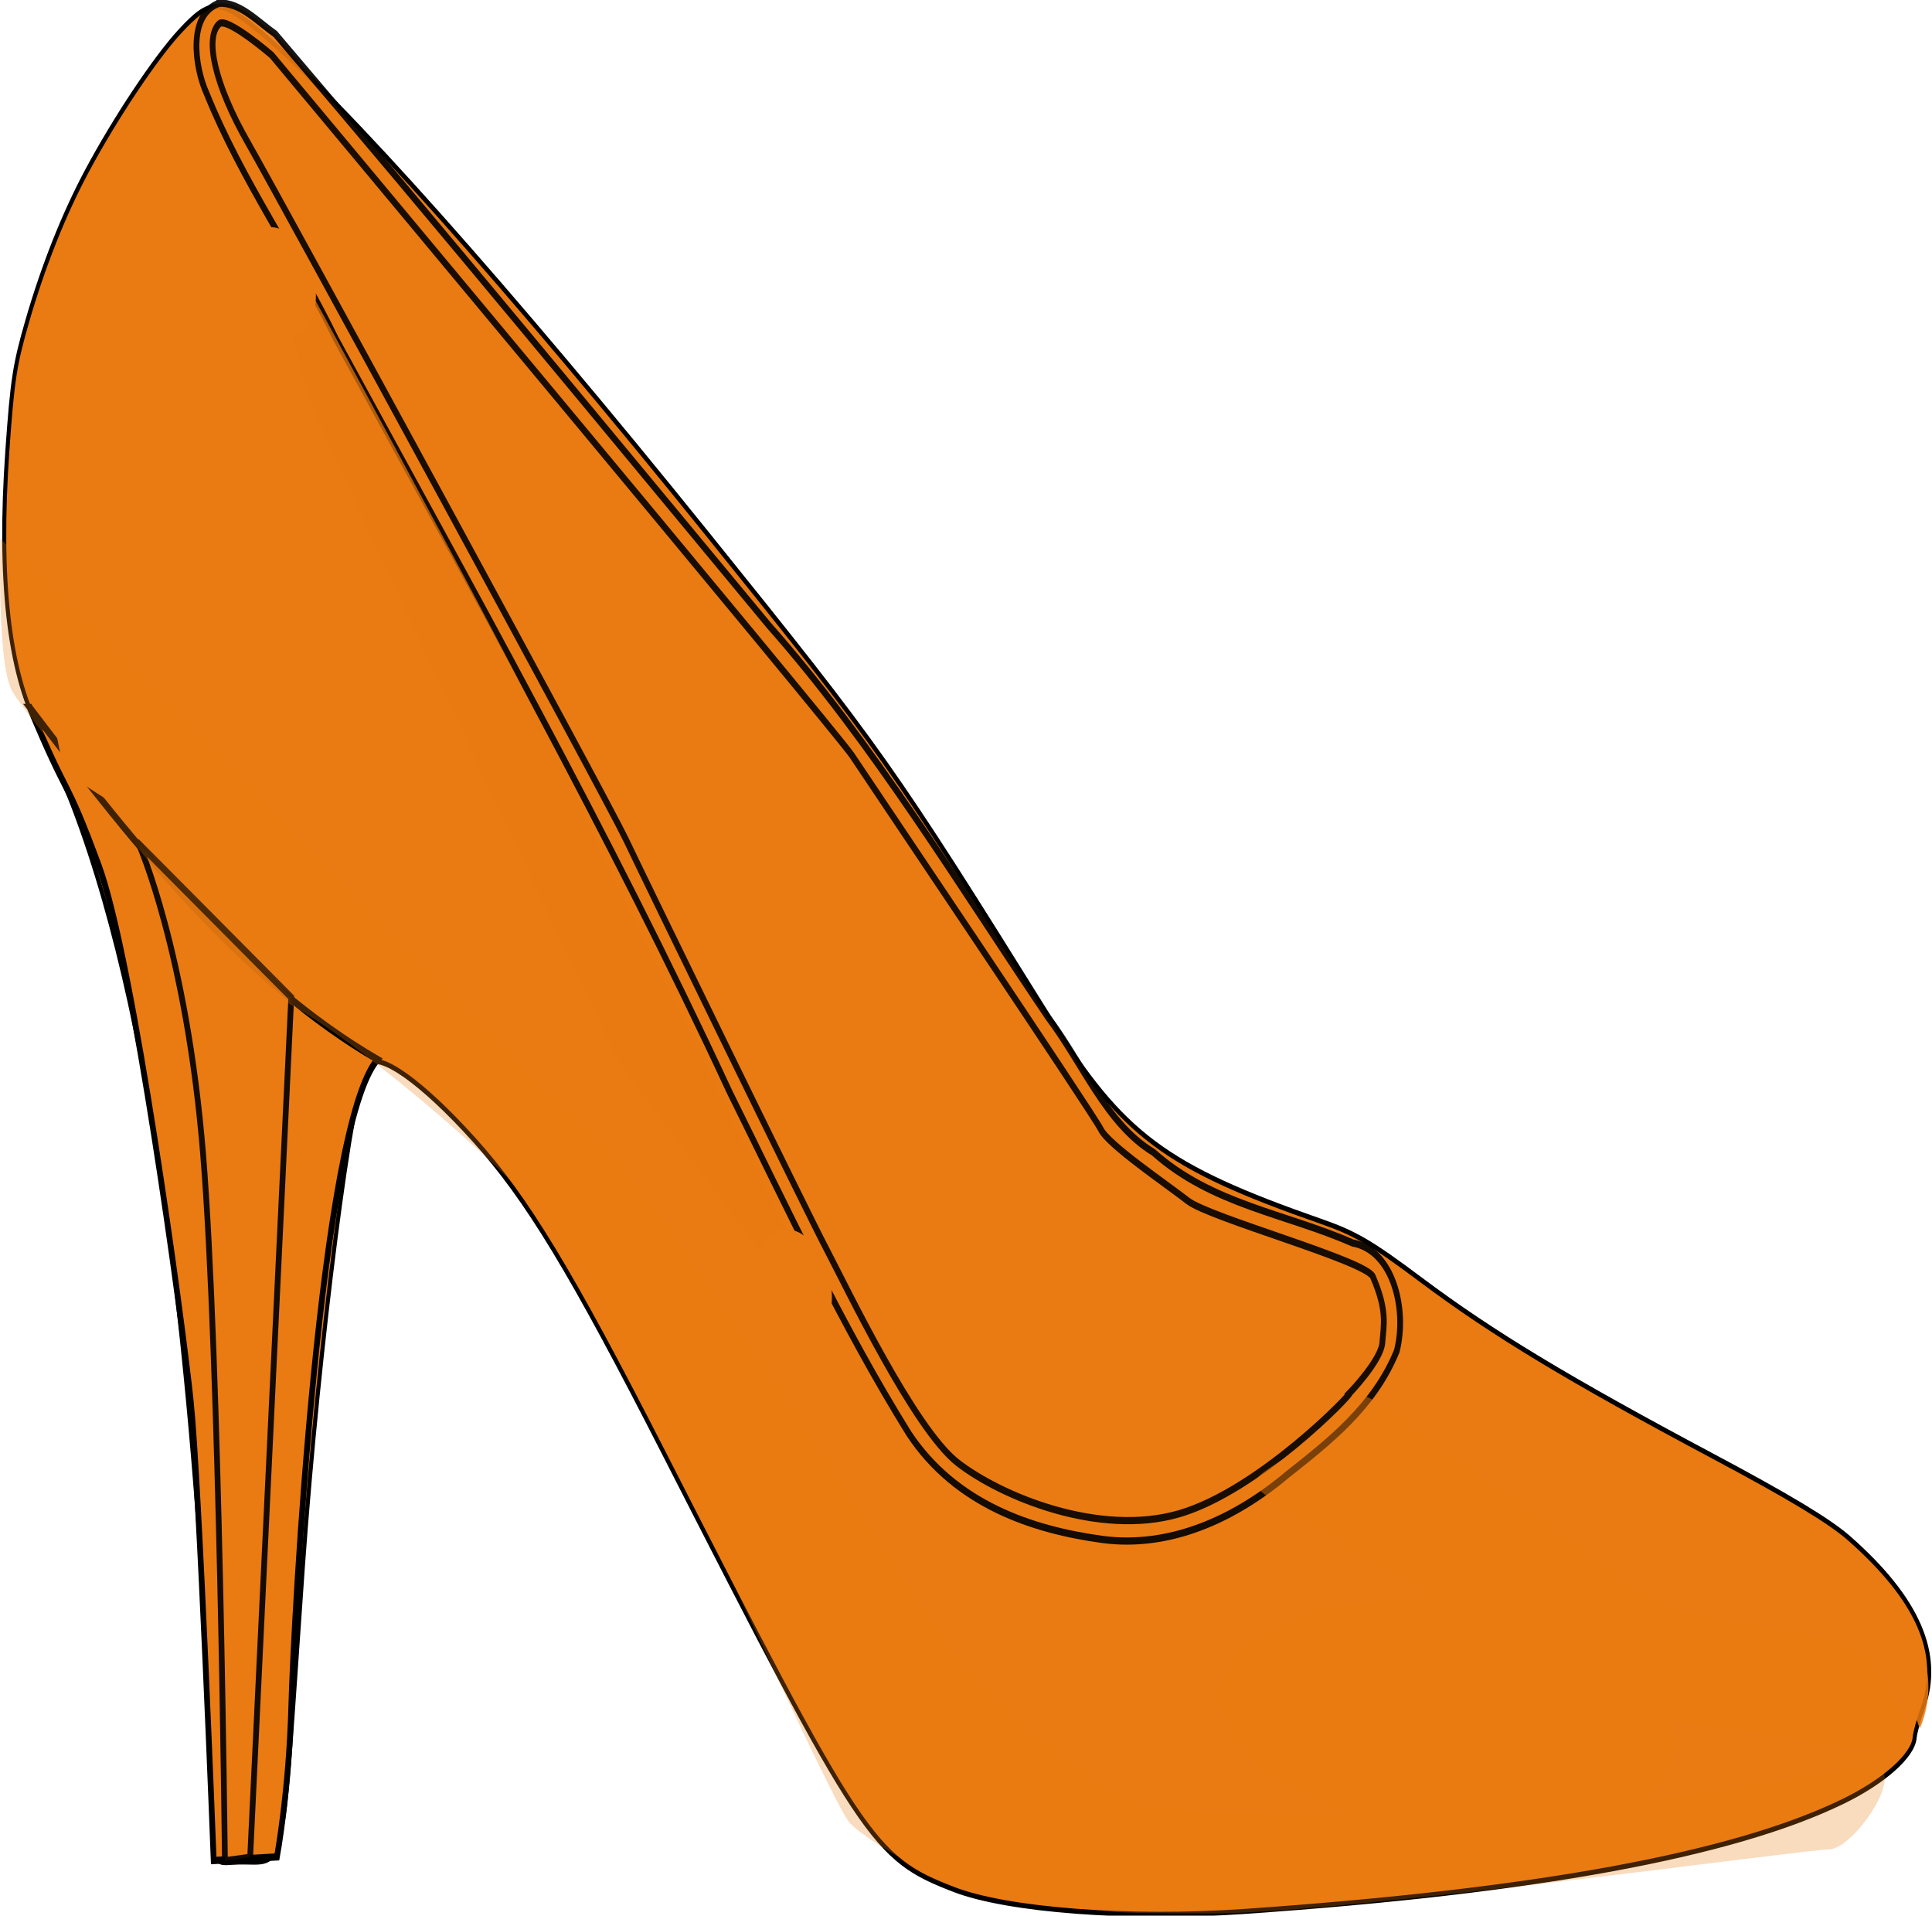 <?xml version="1.0"?><svg width="300.072" height="297.497" xmlns="http://www.w3.org/2000/svg" xmlns:xlink="http://www.w3.org/1999/xlink">
 <title>shoe</title>
 <defs>
  <linearGradient id="linearGradient5191">
   <stop stop-color="#000000" id="stop5193" offset="0"/>
   <stop stop-color="#000000" stop-opacity="0" id="stop5195" offset="1"/>
  </linearGradient>
  <linearGradient id="linearGradient3231">
   <stop stop-color="#fdfeff" id="stop3233" offset="0"/>
   <stop stop-color="#fdfeff" stop-opacity="0" id="stop3235" offset="1"/>
  </linearGradient>
  <linearGradient id="linearGradient3219">
   <stop stop-color="#fd8d89" id="stop3221" offset="0"/>
   <stop stop-color="#fd8d89" stop-opacity="0" id="stop3223" offset="1"/>
  </linearGradient>
  <linearGradient id="linearGradient3207">
   <stop stop-color="#dd4e44" id="stop3209" offset="0"/>
   <stop stop-color="#dd4e44" stop-opacity="0" id="stop3211" offset="1"/>
  </linearGradient>
  <linearGradient id="linearGradient3170">
   <stop stop-color="#f3fbf9" id="stop3172" offset="0"/>
   <stop stop-color="#f3fbf9" stop-opacity="0" id="stop3174" offset="1"/>
  </linearGradient>
  <linearGradient id="linearGradient3154">
   <stop stop-color="#f3fbf9" id="stop3156" offset="0"/>
   <stop stop-color="#f3fbf9" stop-opacity="0" id="stop3158" offset="1"/>
  </linearGradient>
  <radialGradient r="17.405" fy="1659.231" fx="-11.604" cy="1659.231" cx="-11.604" gradientTransform="matrix(1,0,0,1.3,0,-497.769)" gradientUnits="userSpaceOnUse" id="radialGradient3277" xlink:href="#linearGradient3207"/>
  <radialGradient r="17.405" fy="1659.231" fx="-11.604" cy="1659.231" cx="-11.604" gradientTransform="matrix(0.29,-0.198,0.702,1.213,-1172.419,-355.766)" gradientUnits="userSpaceOnUse" id="radialGradient3279" xlink:href="#linearGradient3207"/>
  <radialGradient r="76.429" fy="1832.362" fx="-317.857" cy="1832.362" cx="-317.857" gradientTransform="matrix(1,0,0,0.953,0,85.625)" gradientUnits="userSpaceOnUse" id="radialGradient3281" xlink:href="#linearGradient3231"/>
  <linearGradient gradientTransform="translate(314.286,-1445.714)" y2="1725.596" x2="-217.79" y1="1726.31" x1="-256.816" spreadMethod="reflect" gradientUnits="userSpaceOnUse" id="linearGradient3418" xlink:href="#linearGradient3154"/>
  <linearGradient gradientTransform="translate(314.286,-1445.714)" y2="1646.531" x2="-145.661" y1="1652.245" x1="-155.269" spreadMethod="reflect" gradientUnits="userSpaceOnUse" id="linearGradient3421" xlink:href="#linearGradient3219"/>
  <radialGradient r="22.394" fy="1560.739" fx="-291.978" cy="1560.739" cx="-291.978" gradientTransform="matrix(1.169,0.352,-0.654,2.168,1386.362,-3187.081)" gradientUnits="userSpaceOnUse" id="radialGradient3424" xlink:href="#linearGradient3170"/>
  <linearGradient gradientTransform="translate(2,4)" gradientUnits="userSpaceOnUse" y2="209.788" x2="485.5" y1="209.788" x1="3.032" id="linearGradient5197" xlink:href="#linearGradient5191"/>
  <radialGradient r="22.394" fy="1560.739" fx="-291.978" cy="1560.739" cx="-291.978" gradientTransform="matrix(1.169,0.352,-0.654,2.168,1386.362,-3187.081)" gradientUnits="userSpaceOnUse" id="radialGradient6976" xlink:href="#linearGradient3170"/>
  <linearGradient y2="0.635" x2="0.725" y1="0.662" x1="0.651" spreadMethod="reflect" id="linearGradient6978" xlink:href="#linearGradient3219"/>
  <linearGradient y2="0.461" x2="1.53" y1="0.465" x1="0.5" spreadMethod="reflect" id="linearGradient6980" xlink:href="#linearGradient3154"/>
  <radialGradient r="17.405" fy="1659.231" fx="-11.604" cy="1659.231" cx="-11.604" gradientTransform="matrix(1,0,0,1.3,0,-497.769)" gradientUnits="userSpaceOnUse" id="radialGradient6982" xlink:href="#linearGradient3207"/>
  <radialGradient r="17.405" fy="1659.231" fx="-11.604" cy="1659.231" cx="-11.604" gradientTransform="matrix(0.29,-0.198,0.702,1.213,-1172.419,-355.766)" gradientUnits="userSpaceOnUse" id="radialGradient6984" xlink:href="#linearGradient3207"/>
  <radialGradient r="76.429" fy="1832.362" fx="-317.857" cy="1832.362" cx="-317.857" gradientTransform="matrix(1,0,0,0.953,0,85.625)" gradientUnits="userSpaceOnUse" id="radialGradient6986" xlink:href="#linearGradient3231"/>
 </defs>
 <g>
  <title>Layer 1</title>
  <g id="layer1">
   <g transform="matrix(0.625,0,0,0.781,59.543,16.979) " id="g6961">
    <path fill="#ea7b12" stroke="#000000" id="path1385" d="m141.726,353.958c-20.066,-6.224 -22.57,-9.239 -71.944,-86.647c-23.074,-36.175 -34.149,-50.802 -47.284,-62.453c-12.923,-11.463 -23.529,-17.482 -26.453,-15.011c-3.645,3.08 -12.156,55.941 -16.055,99.996c-5.579,63.665 -3.839,58.442 -15.944,58.671c-9.902,0.187 -3.977,4.422 -9.169,-57.599c-5.1,-60.324 -15.276,-129.011 -40.572,-167.811c-7.409,-11.364 -9.985,-29.737 -7.744,-55.232c1.235,-14.054 1.816,-17.089 4.912,-25.673c3.952,-10.958 9.106,-21.344 14.864,-29.951c6.999,-10.464 16.91,-22.372 23.068,-27.718c7.569,-6.57 9.966,-6.575 19.801,-0.046c20.06,13.318 62.42,51.355 111.376,100.009c43.166,42.899 46.004,46.113 85.282,96.576c17.795,22.862 28.522,29.267 67.02,40.016c8.712,2.432 12.556,4.23 25.076,11.728c17.73,10.618 36.517,19.694 72.515,35.033c18.867,8.039 28.927,12.891 33.714,16.26c17.213,12.113 23.178,23.089 18.368,33.798c-1.022,2.276 -1.933,4.92 -2.025,5.877c-0.338,3.534 -7.619,8.72 -17.808,12.686c-27.41,10.666 -76.315,17.854 -148.84,21.877c-28.631,1.588 -58.818,-0.246 -72.157,-4.383z"/>
    <path opacity="0.849" fill="#ea7b12" fill-rule="evenodd" stroke-width="1px" d="m248.979,233.149l2.321,10.005c0,0 56.044,29.798 63.584,31.683c7.54,1.885 42.413,14.138 49.01,18.85c6.598,4.713 12.253,9.425 14.138,16.965c1.885,7.54 3.77,11.31 3.77,11.31c0,0 5.419,-8.718 -0.943,-17.908c-6.362,-9.189 -11.31,-13.195 -24.505,-18.85c-13.195,-5.655 -56.55,-18.85 -64.09,-24.505c-7.54,-5.655 -41.399,-24.723 -43.284,-27.55z" id="path3193"/>
    <path opacity="0.914" fill="#ea7b12" fill-rule="evenodd" stroke="#000000" stroke-width="1.431px" d="m-40.777,-21.106c-7.827,2.186 -6.207,12.562 -3.125,18c8.749,17.322 21.999,32.068 32.093,48.717c33.665,49.36 67.903,98.147 97.859,149.795c14.257,23.001 27.933,46.561 44.548,67.925c11.631,14.073 30.659,19.144 48.184,21.049c16.396,1.716 32.385,-3.832 45.816,-12.862c10.306,-6.544 21.597,-13.49 27.25,-24.625c2.666,-8.493 -1.085,-20.064 -10.969,-21.469c-16.524,-5.849 -34.968,-7.622 -49.519,-18.036c-11.736,-5.675 -17.579,-17.713 -26.186,-26.832c-22.453,-26.599 -43.5,-54.515 -69.385,-77.948c-40.748,-39.308 -81.374,-78.886 -122.66,-117.59c-4.344,-2.448 -8.674,-6.271 -13.906,-6.125z" id="path4308"/>
    <path opacity="0.892" fill="#ea7b12" fill-rule="evenodd" stroke="#000000" stroke-width="1.431px" d="m240.146,255.245c0,0 7.775,-6.449 8.107,-10.005c0.331,-3.556 1.308,-6.335 -2.363,-13.133c-1.697,-3.143 -40.52,-11.669 -45.945,-15.044c-5.424,-3.375 -19.763,-11.168 -21.631,-14.212c-1.868,-3.044 -57.987,-69.707 -61.857,-74.372c-3.869,-4.665 -144.205,-139.248 -144.205,-139.248c0,0 -11.122,-7.673 -13.049,-6.238c-3.683,2.741 -1.127,12.091 7.124,23.62c8.251,11.53 89.008,130.253 93.969,138.607c4.96,8.354 44.775,73.76 49.802,81.402c5.027,7.643 21.776,35.747 32.625,42.498c10.849,6.75 35.21,14.761 55.01,10.15c19.799,-4.611 43.124,-23.958 42.413,-24.024z" id="path1394"/>
    <path fill="#ea7b12" fill-rule="evenodd" stroke="#000000" stroke-width="1.431px" d="m-87.88,118.93c27.232,28.75 53.835,54.816 86.429,70c-14.293,13.35 -20.833,111.102 -21.429,128.572c-0.585,17.148 -3.571,30 -3.571,30l-15.714,0.714c0,0 -3.571,-75 -5.714,-91.428c-2.143,-16.429 -14.286,-87.857 -22.857,-106.429c-8.571,-18.571 -7.232,-12.322 -17.143,-31.429z" id="path2269"/>
    <path fill="#ea7b12" fill-rule="evenodd" stroke-width="1px" d="m-51.451,-12.498c0,0 -32.143,41.429 -37.857,64.286c-5.714,22.857 10,80 10,80l45.714,23.571c0,0 -15,-20.991 -2.857,-74.286c4.957,-21.757 -3.571,-87.857 -15,-93.571z" id="path3144"/>
    <path opacity="0.719" fill="#ea7b12" fill-rule="evenodd" stroke-width="1px" d="m-23.992,27.549c0,0 61.389,89.854 71.235,107.905c9.846,18.051 57.788,94.913 57.788,94.913l-2.645,6.487l-44.519,-48.149c0,0 -69.064,-116.608 -74.27,-127.361c-9.711,-20.058 -9.23,-37.077 -7.589,-33.795z" id="path3148"/>
    <path opacity="0.914" fill="#ea7b12" fill-rule="evenodd" stroke="#000000" stroke-width="1.431px" d="m-60.787,146.041l37.897,30.542l-10.212,170.99l-6.275,0.714c0,0 -1.322,-100.38 -5.425,-140.584c-4.102,-40.204 -15.985,-61.662 -15.985,-61.662z" id="path3152"/>
    <path opacity="0.27" fill="#ea7b12" fill-rule="evenodd" stroke-width="1px" d="m-95.13,85.412c0,-0 -0.958,24.501 2.812,30.156c3.77,5.655 55.607,56.559 70.688,63.156c15.08,6.598 61.257,36.764 71.625,51.844c10.368,15.08 61.287,106.504 66,110.274c4.271,3.417 30.2,18.126 60.281,14.382c-1.046,0.599 -1.67,1.116 -1.812,1.531c-0.019,0.067 -0.038,0.156 -0.031,0.219c0.008,0.044 0.041,0.114 0.062,0.156c0.821,1.389 9.512,1.625 31.031,1.625c32.988,0 147.97,-12.75 153.625,-12.75c5.655,0 16.958,-12.722 13.188,-15.906c-3.699,-3.124 -55.262,13.041 -178.25,8c-12.48,-0.512 -40.709,-19.252 -47.946,-26.49c-11.31,-11.31 -75.391,-94.221 -94.241,-107.416c-18.85,-13.195 -96.136,-80.139 -147.031,-118.781z" id="path3182"/>
    <path opacity="0.476" fill="#ea7b12" fill-rule="evenodd" stroke-width="1px" d="m244.195,255.987c-22.62,16.023 -32.988,15.08 -24.505,19.793c8.483,4.713 84.826,43.355 105.561,45.24c20.735,1.885 48.068,7.54 51.838,3.77c3.77,-3.77 -7.54,-19.793 -17.908,-20.735c-10.368,-0.943 -41.47,-5.655 -46.183,-8.482c-4.713,-2.828 -65.975,-39.585 -68.803,-39.585z" id="path3189"/>
    <path fill="#ea7b12" stroke-width="1.316" stroke-miterlimit="4" id="path3197" d="m106.622,225.461c4.421,3.973 6.125,10.826 3.805,15.306c-2.32,4.48 -7.785,4.89 -12.205,0.916c-4.421,-3.973 -6.125,-10.826 -3.805,-15.306c2.32,-4.48 7.785,-4.89 12.205,-0.916z"/>
    <path fill="#ea7b12" stroke-width="1.316" stroke-miterlimit="4" id="path3215" d="m-21.597,26.167c4.421,3.973 6.125,10.826 3.805,15.306c-2.32,4.48 -7.785,4.89 -12.205,0.916c-4.421,-3.973 -6.125,-10.826 -3.805,-15.306c2.32,-4.48 7.785,-4.89 12.205,-0.916z"/>
    <path opacity="0.805" fill="#ea7b12" stroke-miterlimit="4" id="path3229" d="m307.79,309.422c19.774,11.602 16.315,25.905 -7.725,31.945c-24.04,6.041 -59.557,1.532 -79.331,-10.07c-19.774,-11.602 -16.315,-25.905 7.725,-31.945c24.04,-6.041 59.557,-1.532 79.331,10.07z"/>
   </g>
  </g>
 </g>
</svg>
